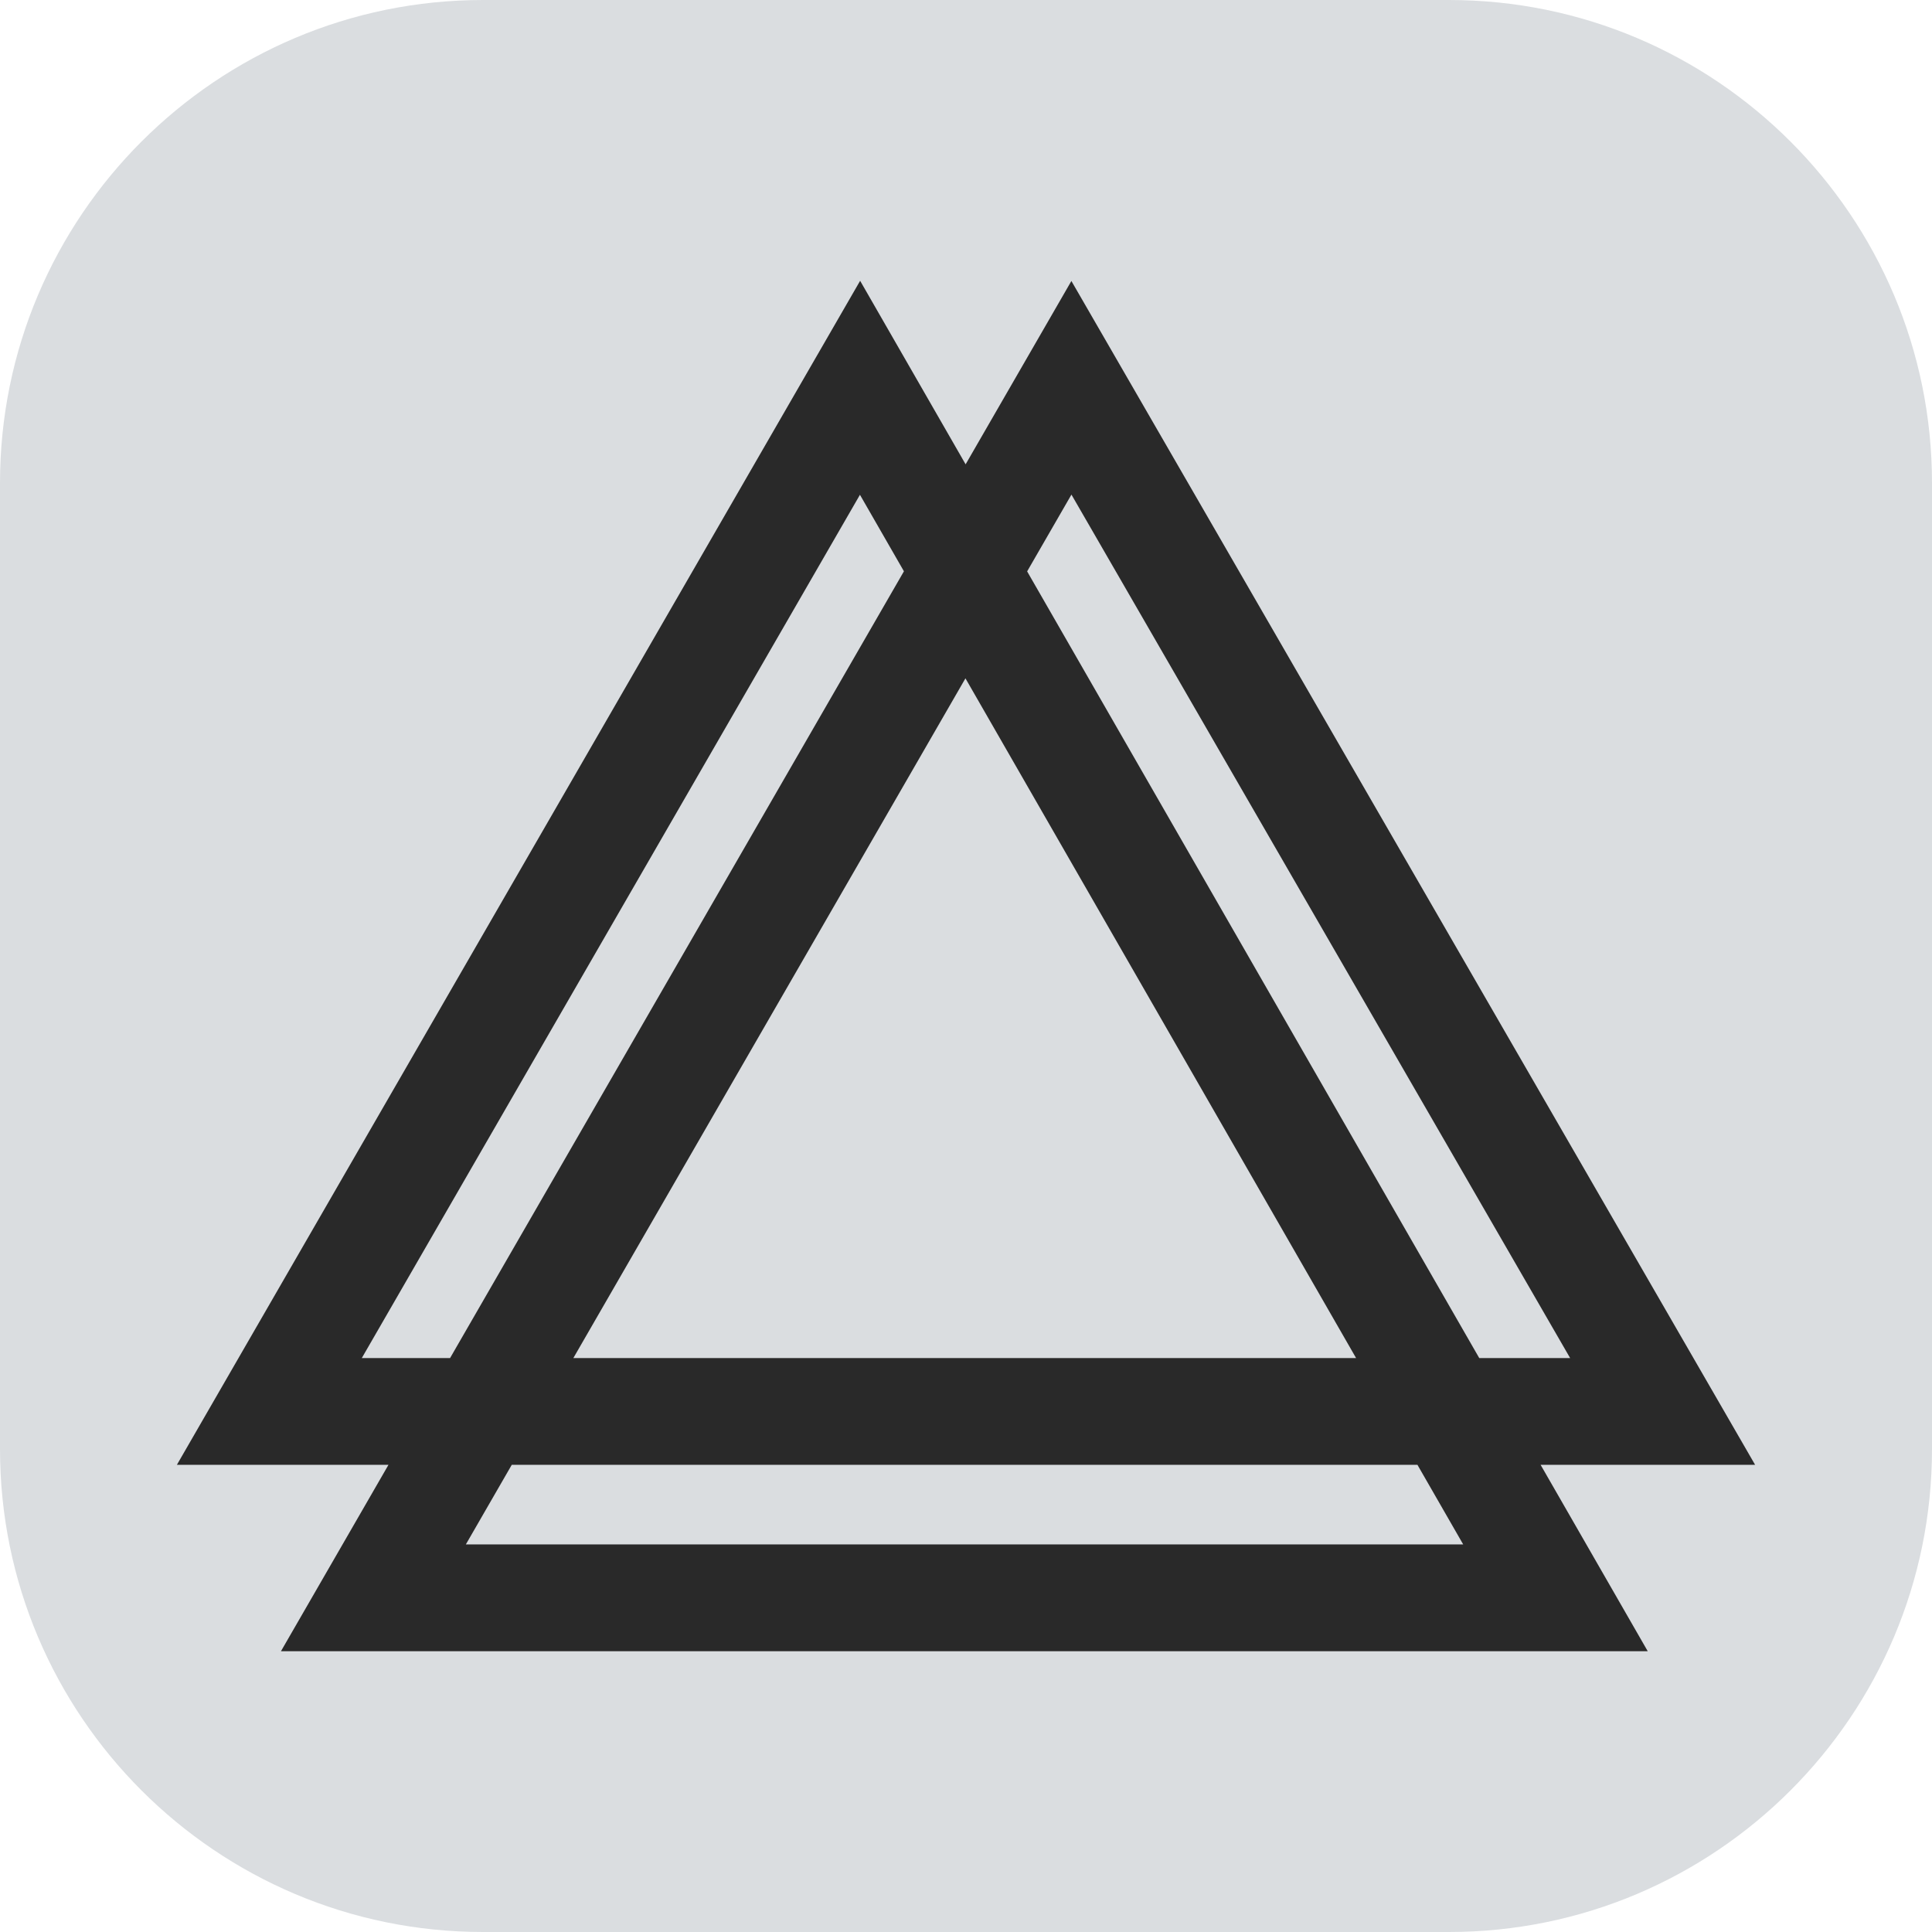 <?xml version="1.0" encoding="UTF-8" standalone="no"?><!DOCTYPE svg PUBLIC "-//W3C//DTD SVG 1.1//EN" "http://www.w3.org/Graphics/SVG/1.1/DTD/svg11.dtd"><svg width="100%" height="100%" viewBox="0 0 512 512" version="1.1" xmlns="http://www.w3.org/2000/svg" xmlns:xlink="http://www.w3.org/1999/xlink" xml:space="preserve" xmlns:serif="http://www.serif.com/" style="fill-rule:evenodd;clip-rule:evenodd;stroke-linejoin:round;stroke-miterlimit:2;"><path d="M512,128c0,-70.645 -57.355,-128 -128,-128l-256,0c-70.645,0 -128,57.355 -128,128l0,256c0,70.645 57.355,128 128,128l256,0c70.645,0 128,-57.355 128,-128l0,-256Z" style="fill:#dadde0;"/><path d="M227.944,74.413l-181.067,313.783l56.072,0l-28.492,49.391l362.207,-0l-28.387,-49.391l56.846,0l-181.195,-313.734l-28.029,48.591l-27.955,-48.64Zm44.259,77.011l11.74,-20.351l132.156,228.823l-24.085,-0l-119.812,-208.472l0.001,-0Zm-44.308,-20.303l11.654,20.277l-120.273,208.498l-23.394,-0l132.013,-228.775Zm27.958,48.647l103.522,180.128l-207.43,-0l103.908,-180.128Zm-120.233,208.428l240.017,0l12.123,21.091l-264.306,0l12.166,-21.091Z" style="fill:#292929;fill-rule:nonzero;"/></svg>